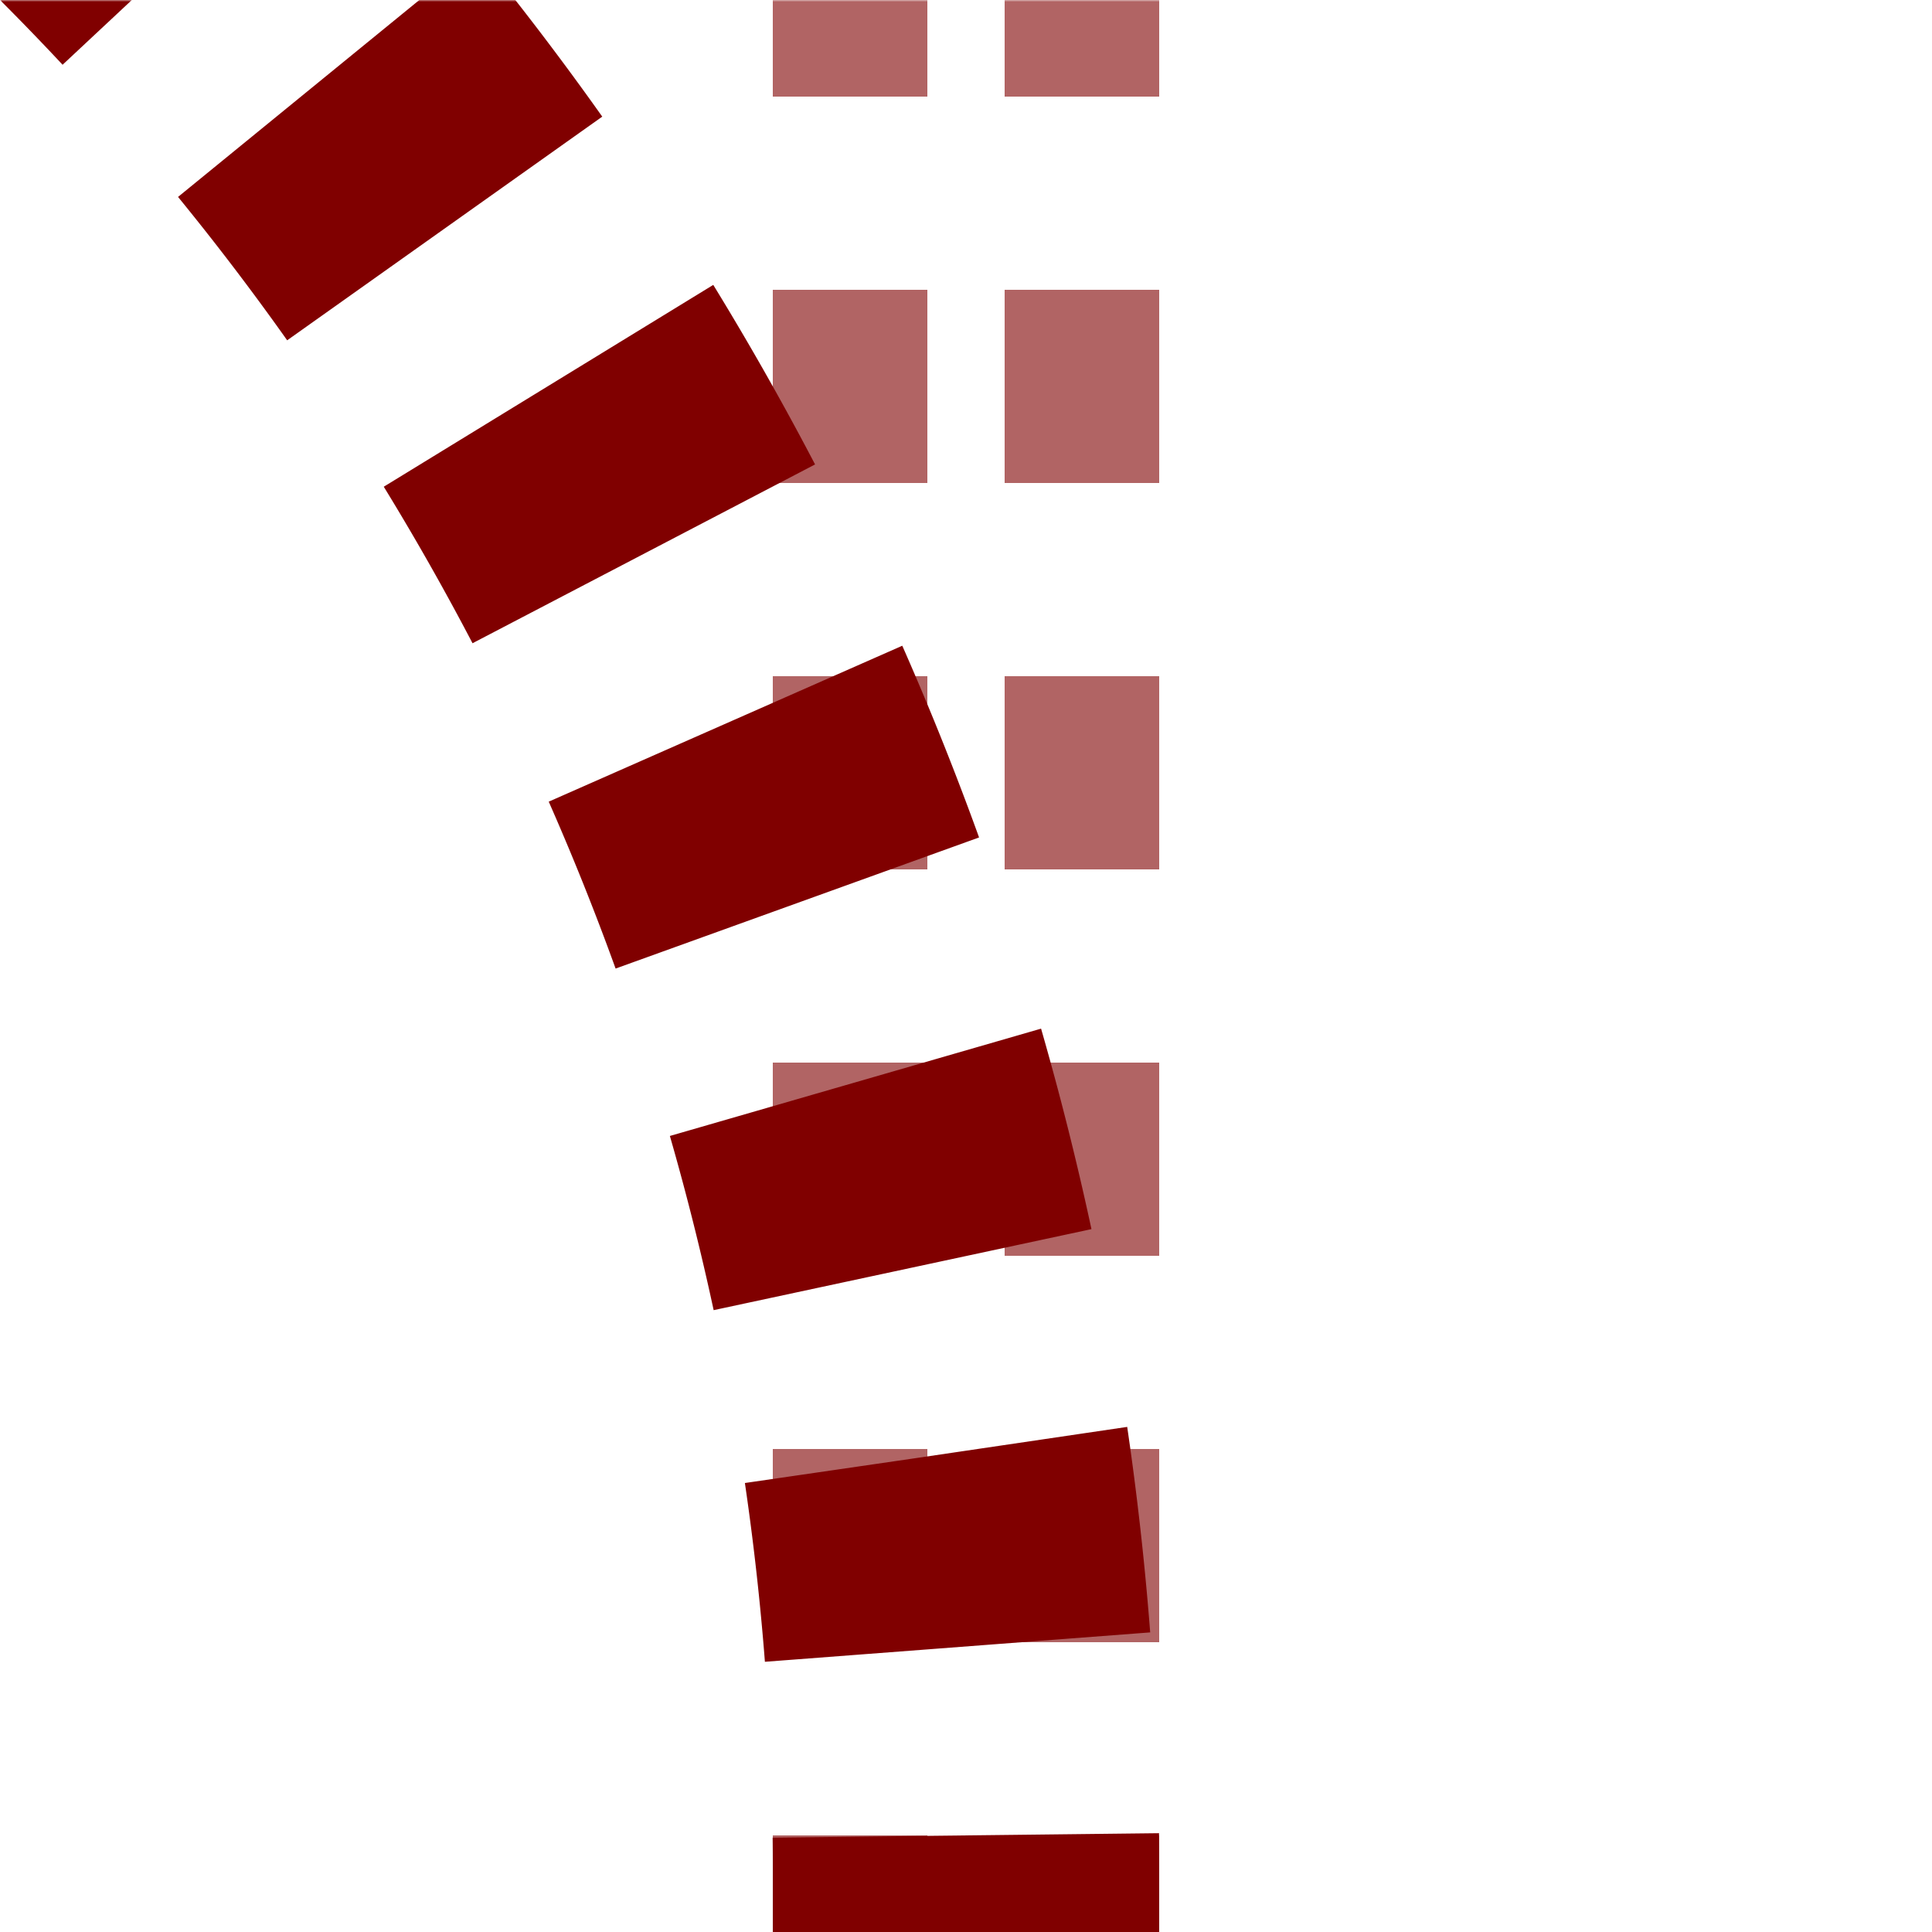 <?xml version="1.0" encoding="UTF-8"?>
<svg xmlns="http://www.w3.org/2000/svg" width="500" height="500">
 <title>xtkABZg+4 maroon</title>
 <defs>
  <mask id="1">
   <circle r="999" fill="#FFF"/>
   <path d="M -482.84,-250 A 732.84,732.84 0 0 1 250,482.84 V 500" stroke-width="20" stroke="#000" fill="none"/>
  </mask>
 </defs>
 <g mask="url(#1)" fill="none">
  <path stroke="#B16464" d="m 220,525 V 0 m 60,525 V 0" stroke-width="40" stroke-dasharray="50"/>
  <path stroke="#800000" d="M 250,525 V 482.84 A 732.84,732.84 0 0 0 -482.84,-250" stroke-width="100" stroke-dasharray="50,48.79"/>
 </g>
</svg>